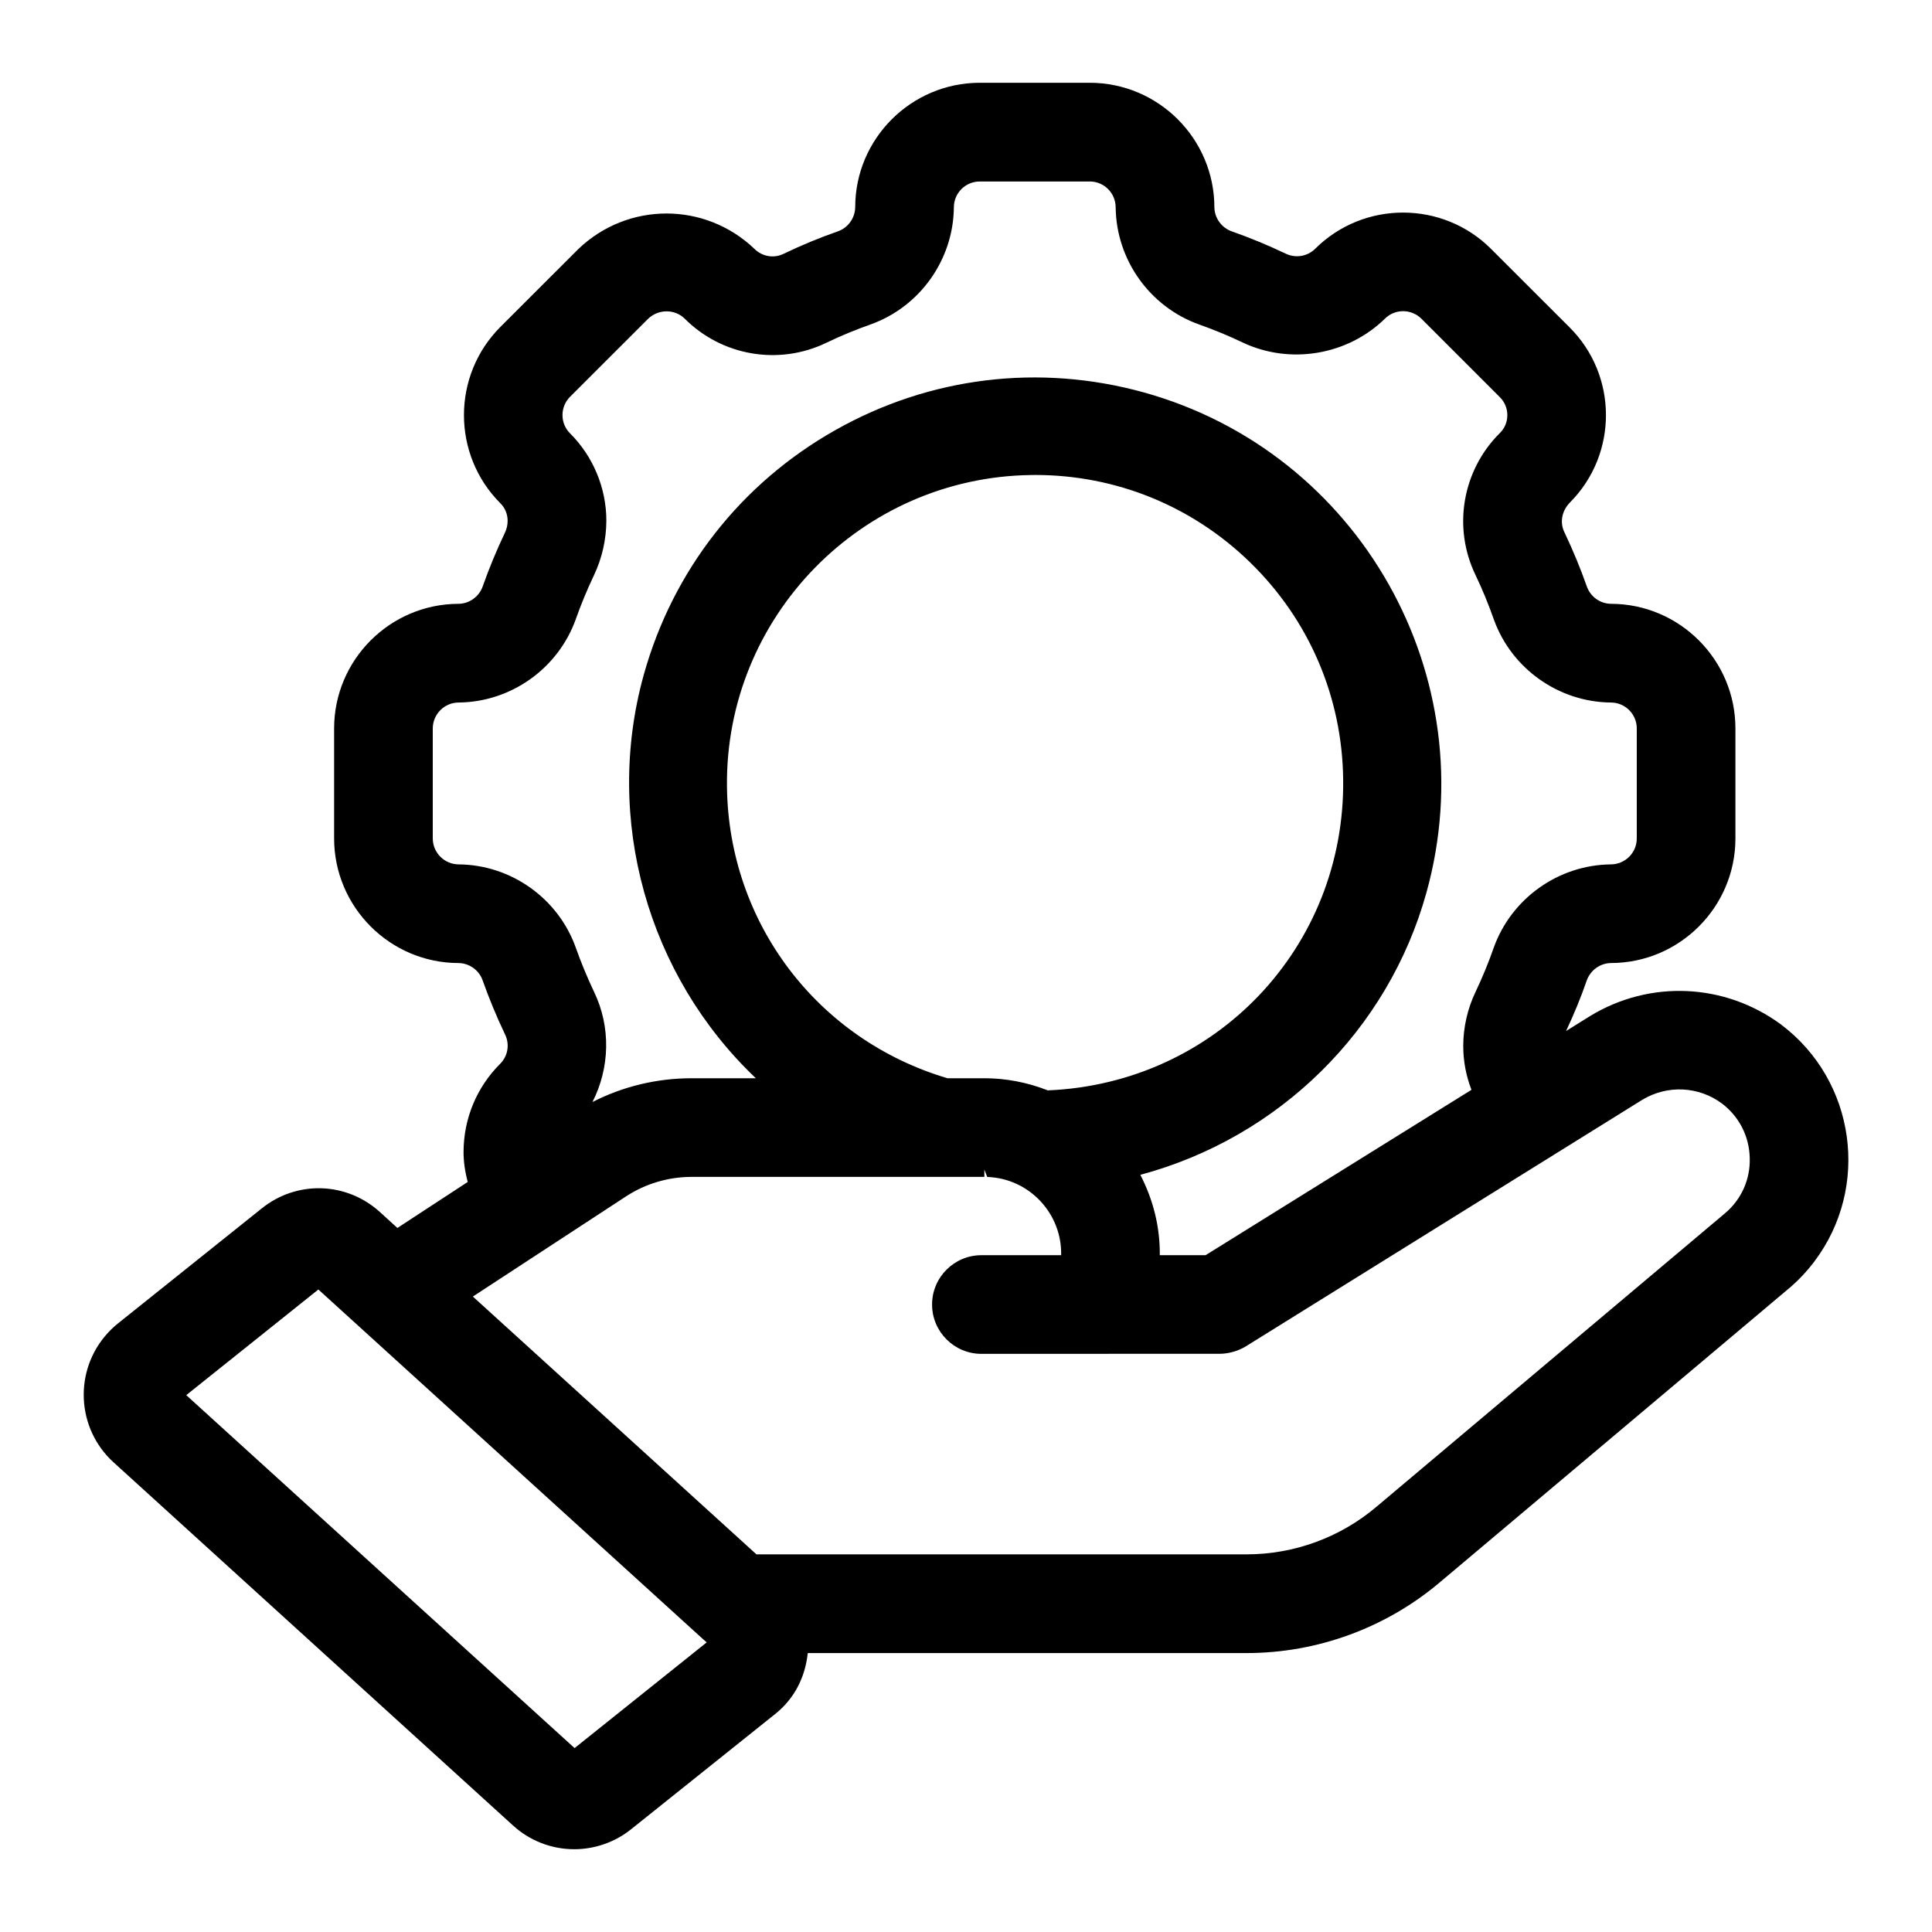 <?xml version="1.0" encoding="UTF-8"?>
<svg xmlns="http://www.w3.org/2000/svg" width="32" height="32" viewBox="0 0 32 32" fill="none">
  <g clip-path="url(#clip0_9388_440)">
    <path d="M29.502 16.971L29.501 16.97C28.569 16.283 27.33 16.226 26.34 16.827L25.939 17.077C26.068 16.803 26.183 16.524 26.279 16.247C26.338 16.073 26.5 15.954 26.681 15.951C27.818 15.95 28.744 15.024 28.744 13.888V12.064C28.744 10.928 27.817 10.002 26.683 10.001C26.503 9.999 26.343 9.884 26.283 9.714C26.177 9.413 26.053 9.113 25.914 8.821C25.832 8.659 25.864 8.463 26.007 8.319C26.803 7.515 26.796 6.213 25.993 5.418L24.697 4.123C23.895 3.321 22.586 3.32 21.782 4.122C21.651 4.25 21.455 4.28 21.29 4.199C21.007 4.064 20.711 3.941 20.41 3.835C20.236 3.776 20.117 3.615 20.114 3.434C20.113 2.298 19.188 1.372 18.051 1.371H16.227C15.091 1.372 14.165 2.298 14.165 3.432C14.162 3.612 14.047 3.773 13.877 3.832C13.574 3.938 13.274 4.062 12.985 4.201C12.821 4.284 12.626 4.252 12.495 4.121C11.677 3.341 10.399 3.341 9.581 4.123L8.286 5.417C7.484 6.222 7.484 7.53 8.287 8.335C8.365 8.412 8.408 8.516 8.408 8.626C8.408 8.695 8.393 8.762 8.362 8.826C8.226 9.111 8.103 9.407 7.998 9.705C7.94 9.879 7.778 9.998 7.597 10.001C6.461 10.002 5.535 10.928 5.534 12.064V13.888C5.535 15.024 6.461 15.95 7.595 15.951C7.775 15.954 7.935 16.069 7.994 16.238C8.1 16.537 8.224 16.837 8.364 17.131C8.445 17.294 8.414 17.489 8.286 17.618C7.897 18.006 7.681 18.523 7.678 19.073C7.677 19.234 7.7 19.399 7.747 19.577L6.582 20.339L6.297 20.079C5.743 19.573 4.917 19.546 4.333 20.017L1.954 21.92C1.892 21.97 1.834 22.024 1.78 22.084C1.218 22.702 1.264 23.66 1.881 24.221L8.494 30.233C8.772 30.488 9.134 30.629 9.512 30.629C9.854 30.629 10.191 30.51 10.457 30.295L12.836 28.392C12.898 28.343 12.957 28.287 13.011 28.228C13.219 27.999 13.344 27.708 13.379 27.38H20.647C21.823 27.38 22.964 26.96 23.859 26.199L29.622 21.347C29.779 21.216 29.924 21.063 30.051 20.895C30.981 19.662 30.735 17.901 29.502 16.971ZM11.705 27.203L9.517 28.954L3.085 23.108L5.273 21.358L11.646 27.151L11.705 27.203ZM9.838 9.528C9.971 9.248 10.042 8.936 10.043 8.626C10.044 8.087 9.825 7.559 9.442 7.178C9.275 7.012 9.275 6.74 9.441 6.573L10.735 5.28C10.904 5.118 11.17 5.116 11.336 5.273C11.954 5.896 12.9 6.059 13.69 5.676C13.929 5.561 14.176 5.459 14.427 5.371C15.24 5.077 15.791 4.299 15.799 3.434C15.799 3.198 15.991 3.006 16.227 3.006H18.051C18.287 3.006 18.479 3.198 18.479 3.436C18.489 4.304 19.044 5.083 19.863 5.375C20.105 5.461 20.35 5.561 20.587 5.675C21.369 6.042 22.316 5.885 22.938 5.279C23.104 5.112 23.375 5.113 23.542 5.278L24.845 6.581C24.924 6.661 24.967 6.766 24.966 6.878C24.966 6.989 24.922 7.095 24.842 7.173C24.219 7.792 24.058 8.737 24.44 9.526C24.555 9.766 24.656 10.014 24.744 10.264C25.038 11.077 25.817 11.628 26.681 11.636C26.918 11.636 27.11 11.829 27.11 12.064V13.888C27.11 14.124 26.918 14.316 26.68 14.317C25.812 14.326 25.032 14.881 24.74 15.699C24.654 15.946 24.553 16.19 24.442 16.424C24.307 16.704 24.236 17.016 24.236 17.326C24.236 17.572 24.281 17.815 24.372 18.051L19.968 20.79H19.209L19.21 20.763C19.21 20.314 19.102 19.876 18.888 19.459C21.185 18.842 22.993 17.064 23.626 14.785C24.62 11.211 22.521 7.494 18.947 6.5C17.216 6.02 15.4 6.24 13.836 7.124C12.271 8.007 11.144 9.448 10.662 11.179C9.998 13.569 10.726 16.155 12.519 17.859H11.445C10.875 17.861 10.317 17.995 9.813 18.253C10.101 17.688 10.121 17.009 9.838 16.425C9.725 16.186 9.622 15.938 9.534 15.688C9.24 14.875 8.462 14.324 7.597 14.317C7.361 14.316 7.169 14.124 7.168 13.888V12.064C7.169 11.829 7.361 11.636 7.598 11.636C8.467 11.627 9.246 11.071 9.538 10.253C9.624 10.008 9.726 9.764 9.838 9.528ZM17.078 7.868C17.101 7.867 17.122 7.867 17.145 7.867C18.484 7.867 19.746 8.38 20.707 9.316C21.683 10.267 22.23 11.542 22.247 12.905C22.283 15.685 20.137 17.945 17.355 18.06C17.012 17.926 16.658 17.859 16.304 17.859H15.693C13.537 17.22 12.07 15.284 12.041 13.038C12.004 10.224 14.264 7.905 17.078 7.868ZM11.446 19.493H16.304V19.372L16.352 19.494C16.692 19.506 17.006 19.651 17.237 19.899C17.462 20.143 17.583 20.457 17.576 20.79H16.255C15.805 20.79 15.438 21.156 15.438 21.607C15.438 22.058 15.805 22.424 16.255 22.424L20.201 22.423C20.341 22.423 20.501 22.381 20.633 22.301L27.205 18.214C27.619 17.967 28.133 17.991 28.519 18.276C28.805 18.492 28.974 18.822 28.981 19.181C28.992 19.535 28.842 19.869 28.57 20.097L22.803 24.953C22.202 25.464 21.437 25.745 20.647 25.745H12.529L7.832 21.475L10.372 19.814C10.692 19.606 11.064 19.495 11.446 19.493Z" fill="black"></path>
  </g>
  <defs>
    <clipPath id="clip0_9388_440">
      <rect width="32" height="32" fill="white"></rect>
    </clipPath>
  </defs>
</svg>
